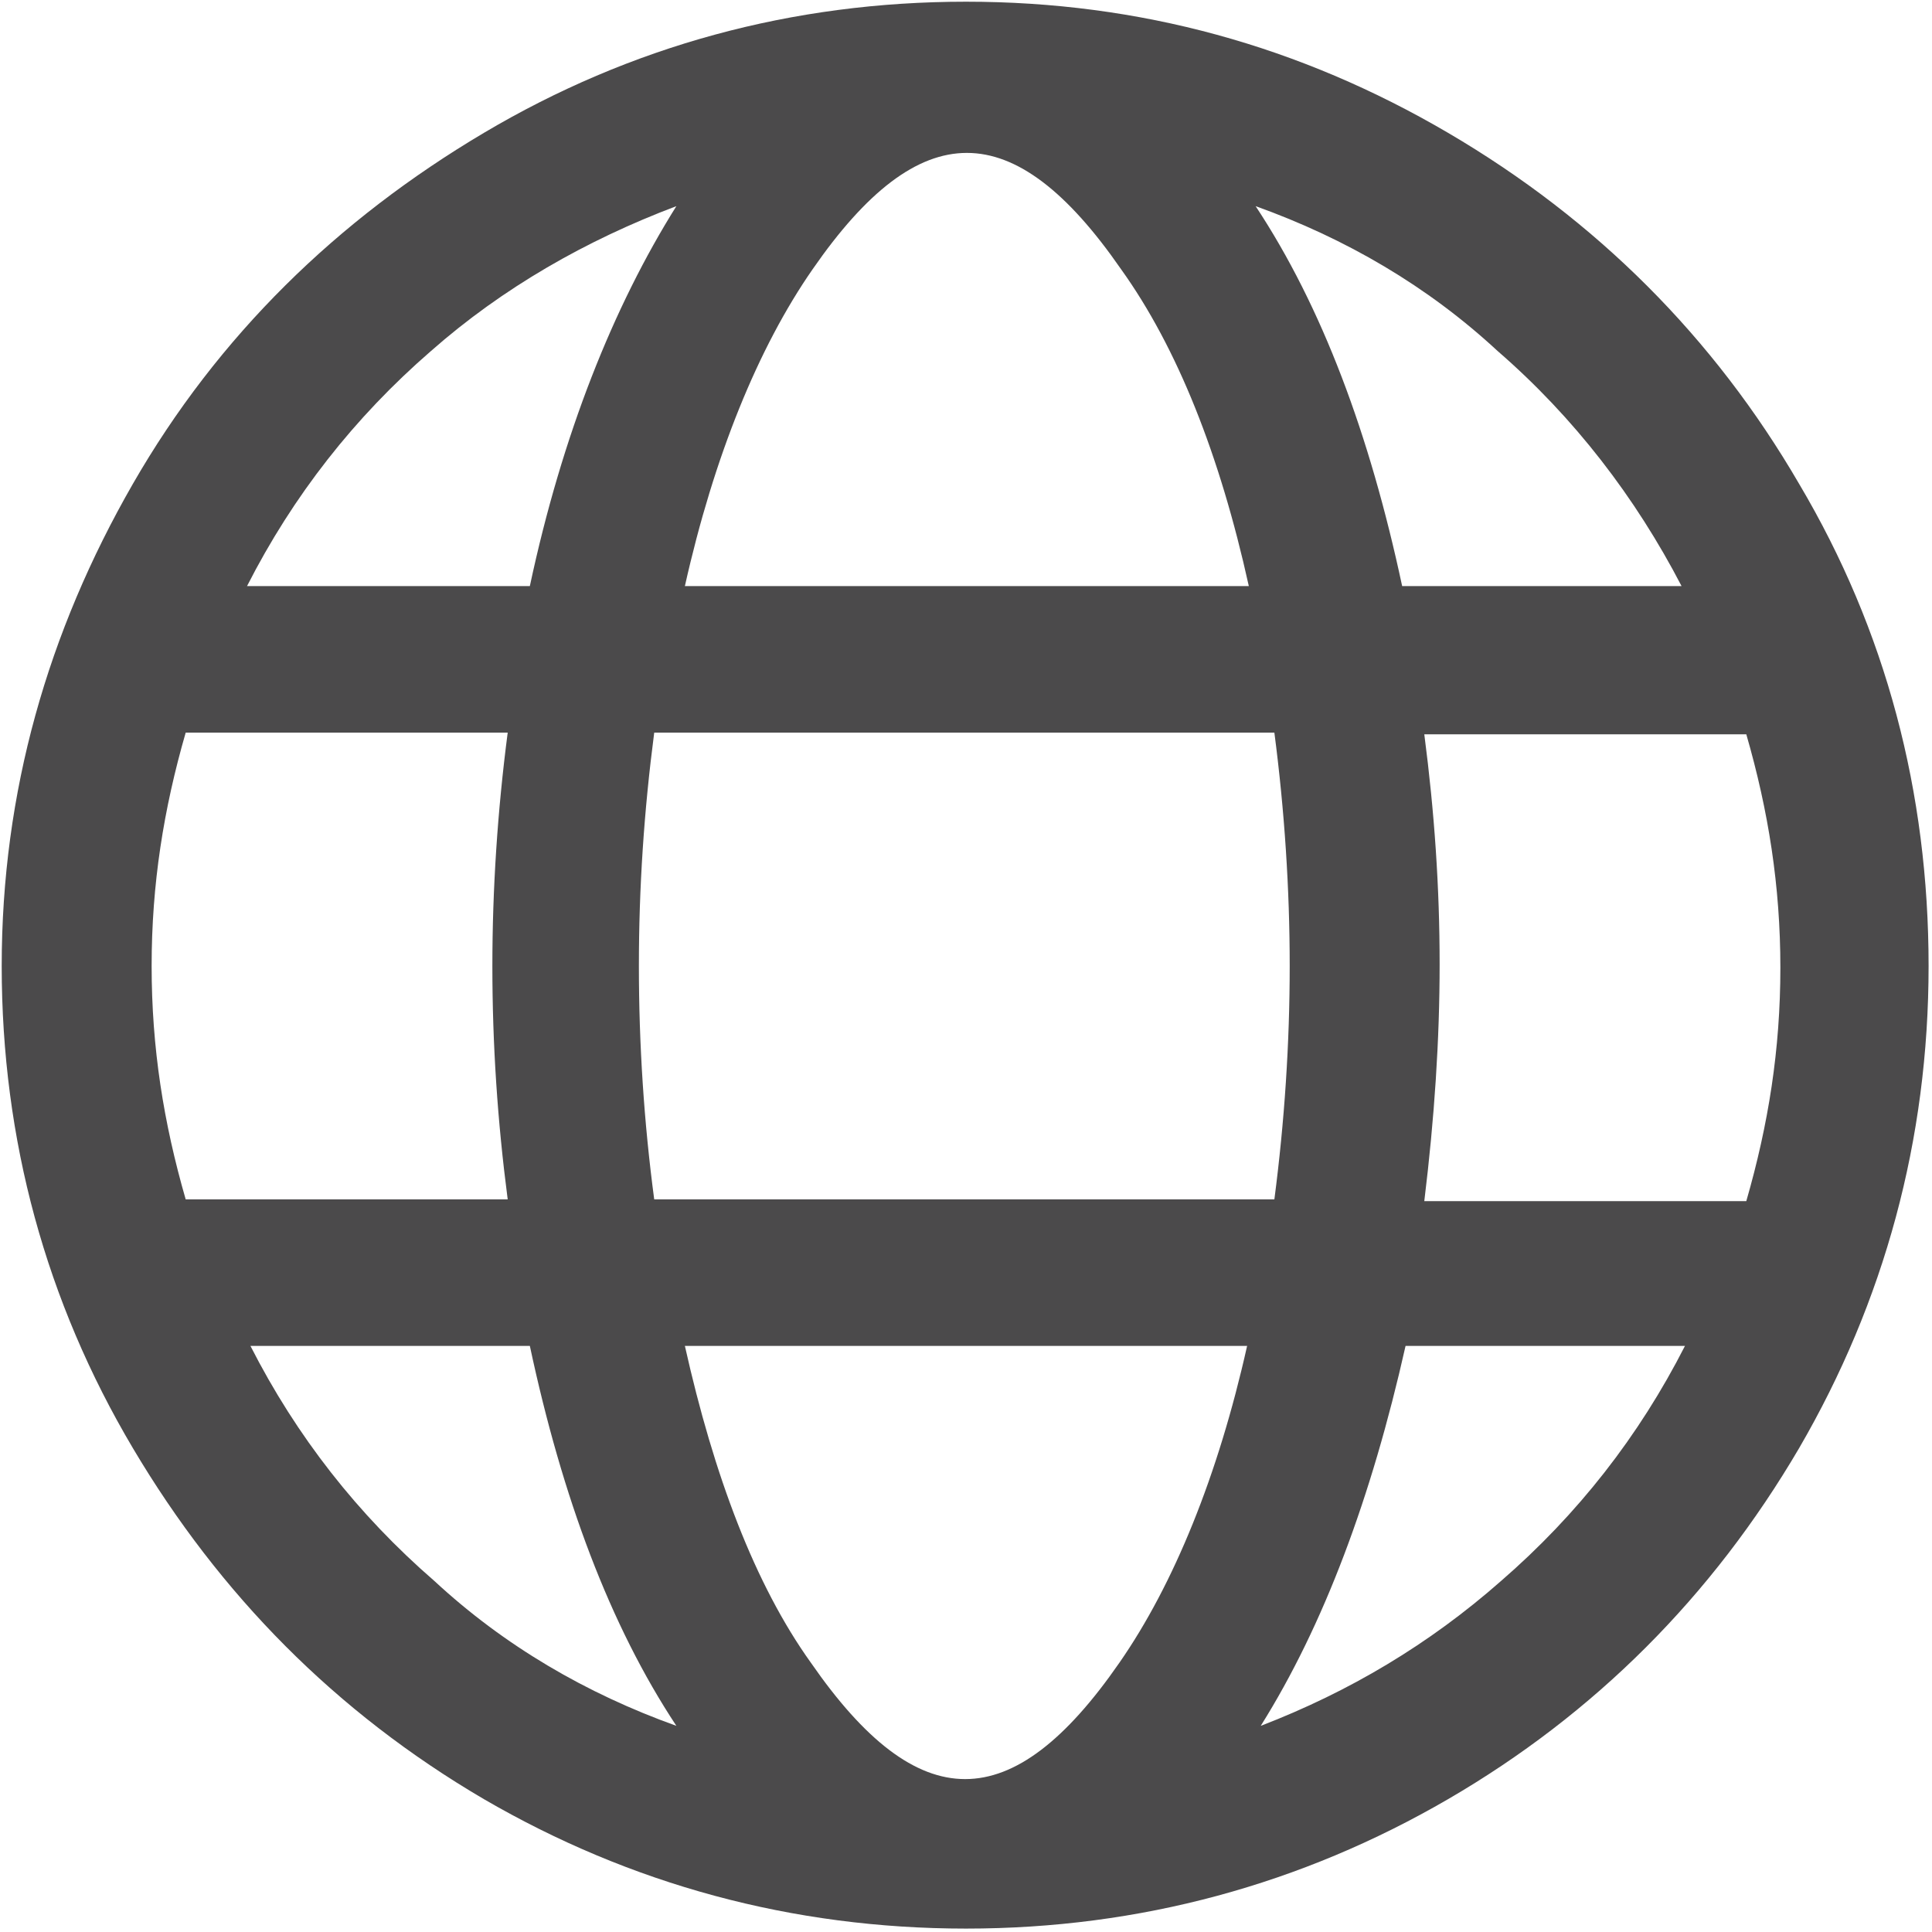 <?xml version="1.0" encoding="utf-8"?>
<!-- Generator: Adobe Illustrator 27.4.1, SVG Export Plug-In . SVG Version: 6.00 Build 0)  -->
<svg version="1.1" id="Lager_1" xmlns="http://www.w3.org/2000/svg" xmlns:xlink="http://www.w3.org/1999/xlink" x="0px" y="0px"
	 viewBox="0 0 113.4 113.4" style="enable-background:new 0 0 113.4 113.4;" xml:space="preserve">
<style type="text/css">
	.st0{fill:#4B4A4B;}
</style>
<path class="st0" d="M105.6,28.4c-5-8.6-11.9-15.5-20.6-20.6S66.9,0.1,56.7,0.1S37,2.7,28.4,7.8S12.8,19.7,7.8,28.4
	S0.1,46.5,0.1,56.7S2.7,76.4,7.8,85s11.9,15.5,20.6,20.6c8.6,5,18.1,7.6,28.3,7.6s19.7-2.6,28.3-7.6c8.6-5,15.5-11.9,20.6-20.6
	c5-8.6,7.6-18.1,7.6-28.3S110.7,37,105.6,28.4z M84.5,56.6c0-4.5-0.3-8.9-0.9-13.5h18.9c1.3,4.5,2,8.9,2,13.7s-0.7,9.2-2,13.7H83.6
	C84.2,65.6,84.5,61,84.5,56.6z M82.3,34.4c-1.9-8.9-4.7-16.4-8.6-22.3c5.3,1.9,10.1,4.7,14.2,8.5c4.5,3.9,8.1,8.6,10.8,13.8H82.3z
	 M98.9,79c-2.7,5.3-6.3,9.9-10.8,13.8c-4.2,3.7-8.9,6.5-14.1,8.5c3.7-5.9,6.5-13.4,8.5-22.3H98.9z M14.5,34.4
	c2.7-5.3,6.3-9.9,10.8-13.8c4.2-3.7,9.1-6.5,14.4-8.5C36,18,33,25.5,31.1,34.4H14.5z M75.7,56.7c0,4.5-0.3,9.1-0.9,13.7H38.4
	c-0.6-4.5-0.9-9.1-0.9-13.7s0.3-9.1,0.9-13.7h36.4C75.4,47.6,75.7,52.2,75.7,56.7z M40.2,34.4c1.7-7.6,4.3-14,7.5-18.6
	c6.3-9.1,11.8-9.1,18.1,0c3.3,4.6,5.8,10.9,7.5,18.6H40.2z M31.1,79c1.9,8.9,4.7,16.4,8.6,22.3c-5.3-1.9-10.1-4.7-14.2-8.5
	C21,88.9,17.4,84.3,14.7,79H31.1z M73.2,79c-1.7,7.6-4.3,14-7.5,18.6c-6.3,9.1-11.8,9.1-18.1,0C44.3,93,41.9,86.6,40.2,79H73.2z
	 M29.8,70.4H10.9c-1.3-4.5-2-8.9-2-13.7s0.7-9.2,2-13.7h18.9c-0.6,4.6-0.9,9.2-0.9,13.7C28.9,61.3,29.2,65.8,29.8,70.4z"/>
</svg>
